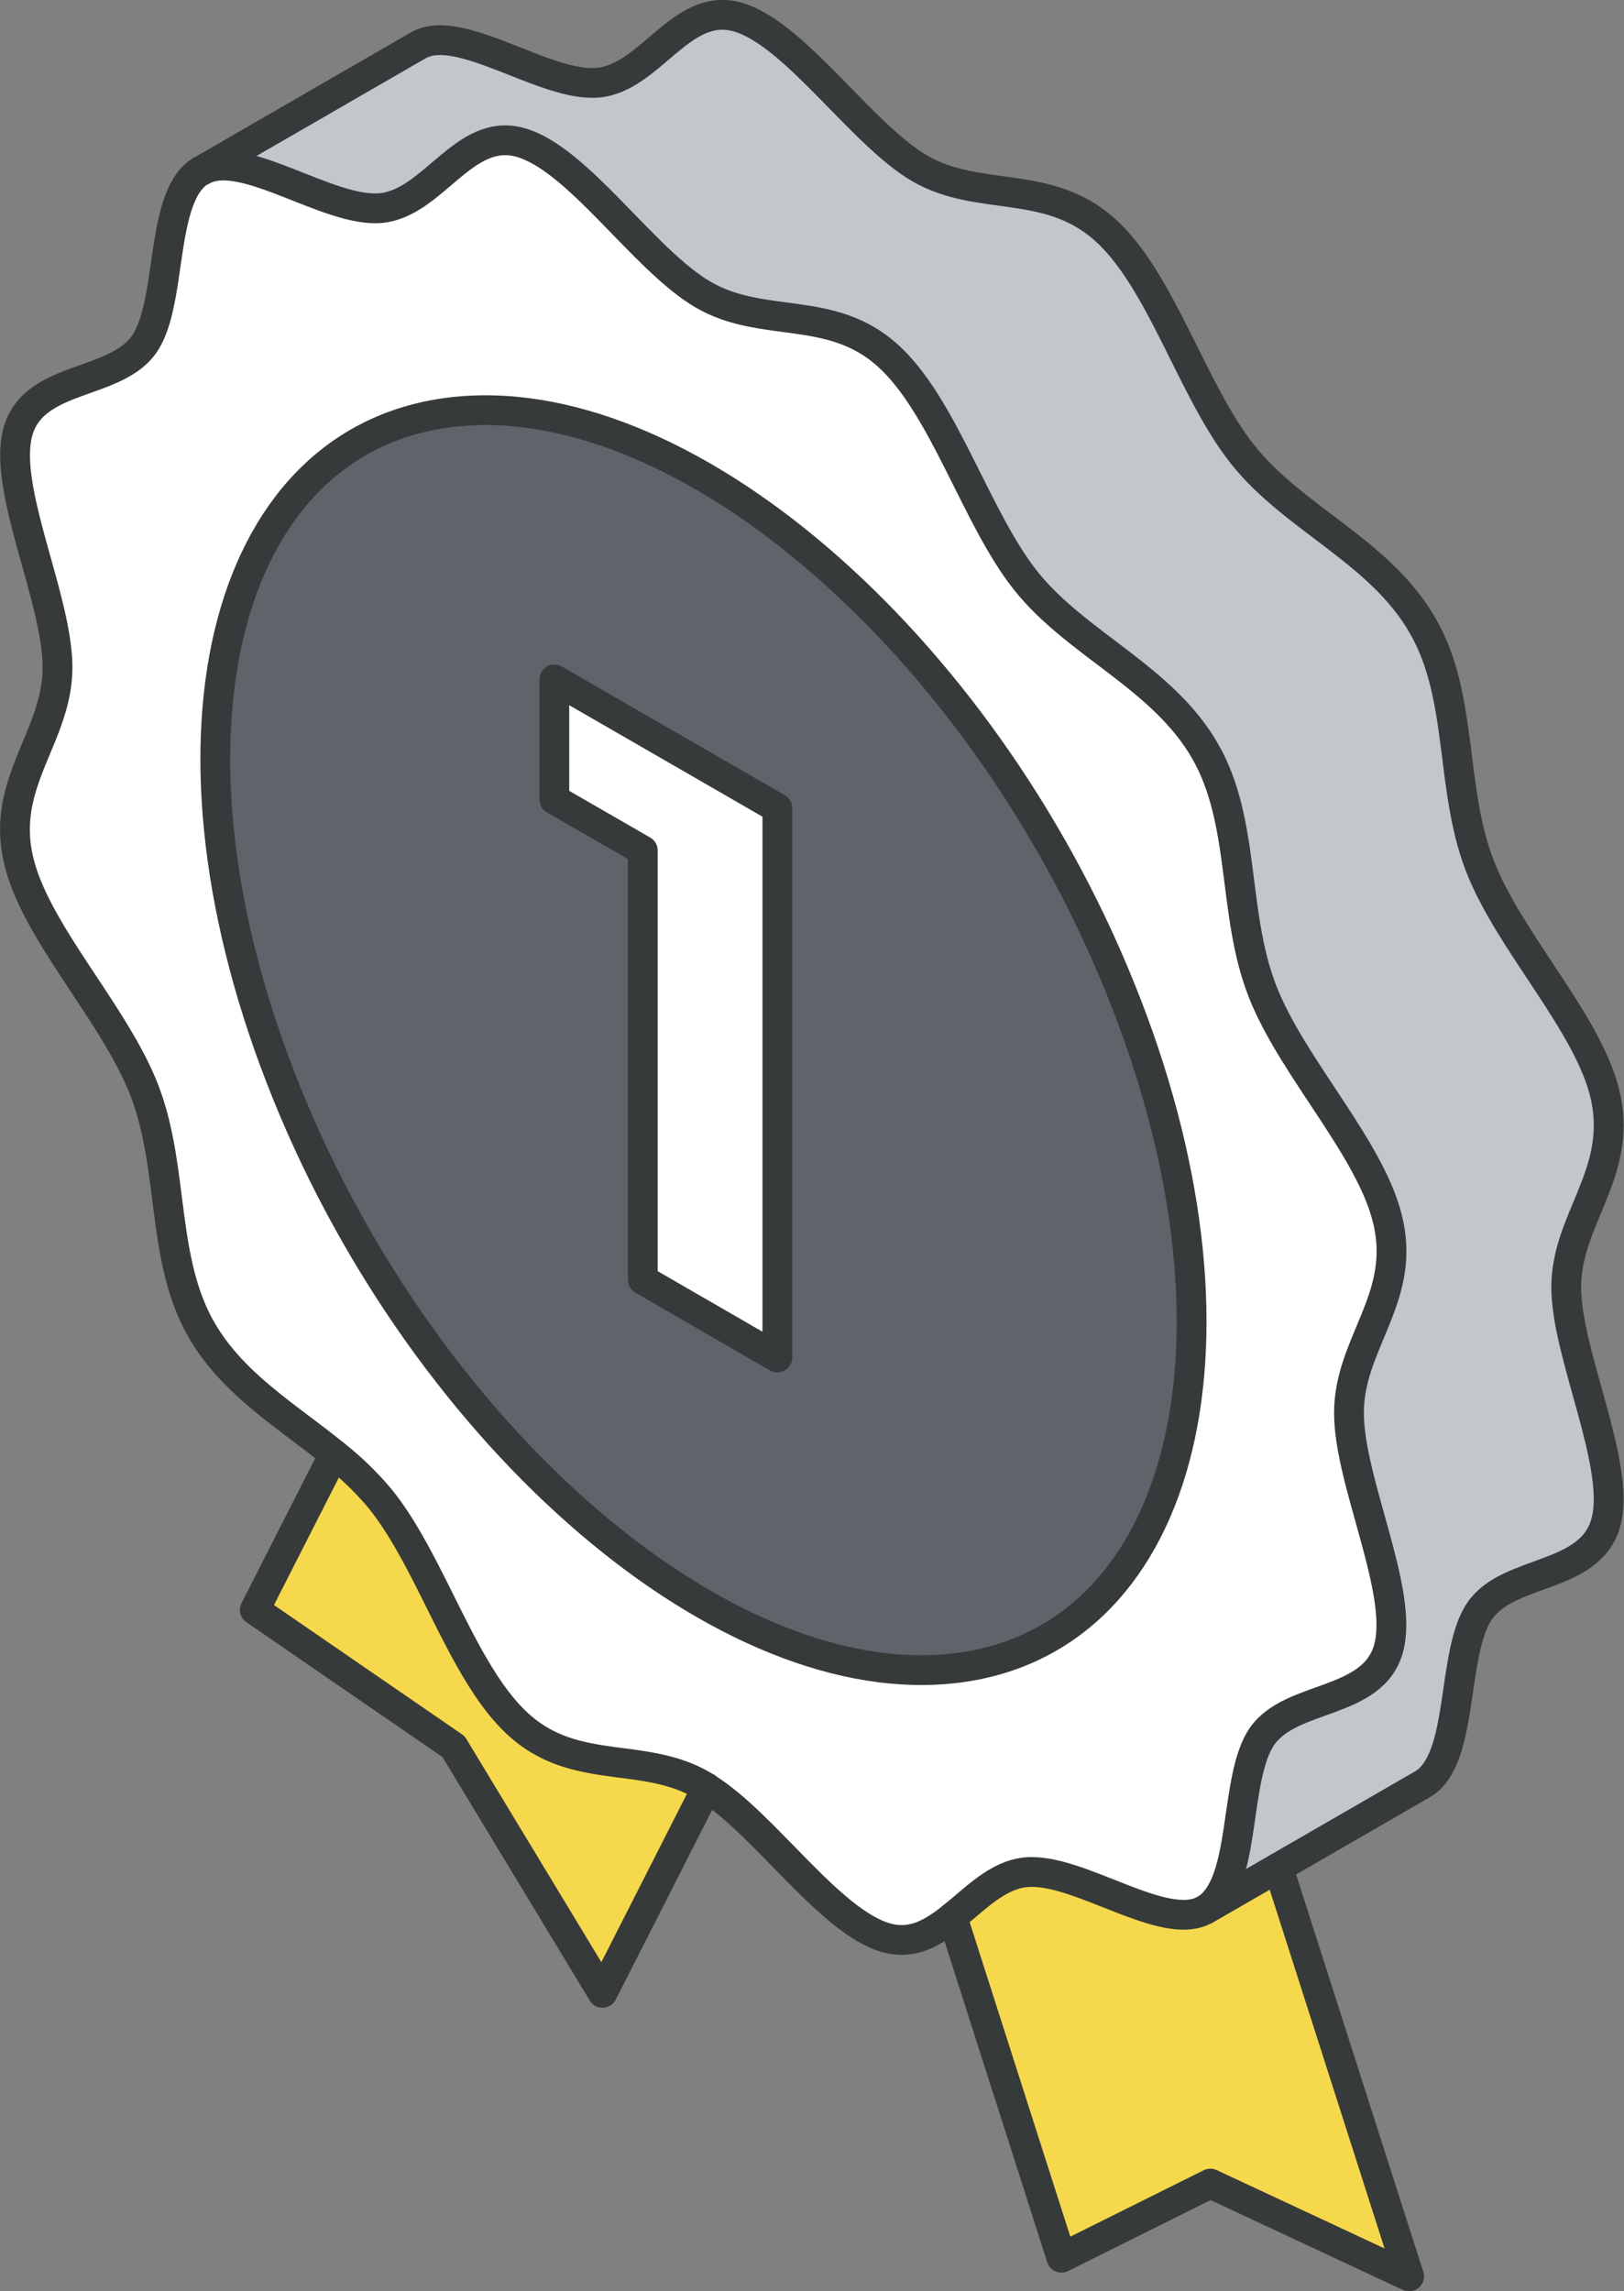 <svg xmlns="http://www.w3.org/2000/svg" viewBox="0 0 163.56 230.78"><rect x="0" y="0" width="163.56" height="230.78" fill="#808080" stroke="none"/><defs><style>.cls-1{fill:#c2c7cc;}.cls-2{fill:#f6d84c;}.cls-3{fill:#fff;}.cls-4{fill:#5f646b;}.cls-5{fill:none;stroke:#373a3a;stroke-linecap:round;stroke-linejoin:round;stroke-width:3px;}</style></defs><g id="Layer_2" data-name="Layer 2"><g id="icons_design" data-name="icons design"><g id="badge"><path class="cls-1" d="M161.78,110.64c1.57,7.64-4,12.24-4,19s5.55,17.94,4,23.68S152,158,149.05,162.22s-1.5,15-5.78,17.49L121.4,192.34c4.28-2.46,2.82-13.3,5.77-17.49s11.19-3.12,12.73-8.86-4-16.77-4-23.68,5.59-11.4,4-19c-1.51-7.38-9.69-15.66-12.74-23.54s-1.64-17-5.77-24.15c-4.26-7.4-12.92-10.73-18-17.08s-8.28-17.69-14-22.79-12.52-2.59-18.51-6.06S58.17,15.88,52.34,14.33c-5.64-1.52-8.72,6.15-14,6.63s-13.92-6.15-18-3.77L42.14,4.56C46.27,2.19,54.9,8.8,60.2,8.33s8.37-8.14,14-6.64C80,3.25,86.8,13.62,92.7,17s12.77,1,18.51,6.07,8.84,16.34,14,22.78S139,55.55,143.27,63C147.4,70.1,146,79.23,149,87.1S160.27,103.27,161.78,110.64Z"></path><path class="cls-2" d="M128.74,188.11l13.18,41.17-20-9.35-15,7.47-11-34.3c2.34-1.89,4.56-4.27,7.44-4.53,5.29-.47,13.92,6.15,18,3.77Z"></path><path class="cls-3" d="M139.91,123.27c1.57,7.64-4,12.24-4,19s5.54,17.94,4,23.68-9.74,4.59-12.73,8.86-1.49,15-5.77,17.49c-4.12,2.38-12.75-4.24-18-3.77-2.88.26-5.1,2.64-7.44,4.53-2,1.57-4,2.79-6.57,2.1-5.72-1.52-12.36-11.53-18.18-15.12h0l-.33-.19c-6-3.51-12.76-1-18.5-6.06s-8.83-16.35-14-22.79a30.62,30.62,0,0,0-4.68-4.56c-4.73-3.84-10.23-7.08-13.35-12.52-4.13-7.15-2.71-16.28-5.77-24.15S3.29,93.63,1.78,86.26c-1.57-7.64,4-12.24,4-19.05s-5.53-17.93-4-23.67S11.52,39,14.51,34.68s1.5-15,5.76-17.49h0c4.12-2.38,12.74,4.24,18,3.77s8.37-8.15,14-6.63c5.83,1.55,12.6,11.91,18.49,15.32s12.77,1,18.51,6.06,8.84,16.34,14,22.79,13.77,9.68,18,17.08c4.13,7.14,2.71,16.28,5.77,24.15S138.4,115.89,139.91,123.27ZM95.42,168.1c23.5-2.09,31.56-32.16,18-67.14S69.77,39.33,46.27,41.43s-31.57,32.15-18,67.14S71.9,170.2,95.42,168.1Z"></path><path class="cls-4" d="M113.41,101c13.57,35,5.51,65.05-18,67.14s-53.57-24.55-67.14-59.53-5.51-65,18-67.14S99.83,66,113.41,101ZM78.29,136.73V81.39l-22.46-13V80.52l8.91,5.14V128.9Z"></path><polygon class="cls-3" points="78.29 81.39 78.29 136.73 64.74 128.9 64.74 85.66 55.83 80.52 55.83 68.43 78.29 81.39"></polygon><path class="cls-2" d="M71.17,180.07h0L60.68,200.72l-15-24.8-20-13.77,8-15.68A30.62,30.62,0,0,1,38.32,151c5.19,6.44,8.28,17.69,14,22.79s12.55,2.55,18.5,6.06Z"></path><path class="cls-5" d="M71.17,180.08c5.82,3.59,12.46,13.6,18.18,15.12,2.57.69,4.6-.53,6.57-2.1,2.34-1.89,4.56-4.27,7.44-4.53,5.29-.47,13.92,6.15,18,3.77,4.28-2.46,2.82-13.3,5.77-17.49s11.19-3.12,12.73-8.86-4-16.77-4-23.68,5.59-11.4,4-19c-1.51-7.38-9.69-15.66-12.74-23.54s-1.64-17-5.77-24.15c-4.26-7.4-12.92-10.73-18-17.08s-8.28-17.69-14-22.79-12.52-2.59-18.51-6.06S58.17,15.88,52.34,14.33c-5.64-1.52-8.72,6.15-14,6.63s-13.92-6.15-18-3.77"></path><path class="cls-5" d="M20.27,17.19C16,19.67,17.45,30.48,14.51,34.68S3.32,37.78,1.79,43.54s4,16.77,4,23.67-5.58,11.41-4,19.05c1.51,7.37,9.69,15.66,12.74,23.54s1.64,17,5.77,24.15c3.12,5.44,8.62,8.68,13.35,12.52A30.62,30.62,0,0,1,38.32,151c5.19,6.44,8.28,17.69,14,22.79s12.55,2.55,18.5,6.06l.33.19"></path><path class="cls-5" d="M113.41,101C99.83,66,69.77,39.33,46.27,41.43s-31.57,32.15-18,67.14S71.9,170.2,95.42,168.1,127,135.94,113.41,101Z"></path><polyline class="cls-5" points="71.17 180.07 71.17 180.08 60.68 200.72 45.68 175.92 25.66 162.15 33.64 146.47"></polyline><polyline class="cls-5" points="95.92 193.09 106.9 227.4 121.9 219.93 141.92 229.28 128.74 188.11"></polyline><polygon class="cls-5" points="78.29 81.39 78.29 136.73 64.74 128.9 64.74 85.66 55.83 80.52 55.83 68.43 78.29 81.39"></polygon><path class="cls-5" d="M20.27,17.19h0L42.14,4.56C46.27,2.19,54.9,8.8,60.2,8.33s8.37-8.14,14-6.64C80,3.25,86.8,13.62,92.7,17s12.77,1,18.51,6.07,8.84,16.34,14,22.78S139,55.55,143.27,63C147.4,70.1,146,79.23,149,87.1s11.23,16.17,12.74,23.54c1.57,7.64-4,12.24-4,19s5.55,17.94,4,23.68S152,158,149.05,162.22s-1.5,15-5.78,17.49L121.4,192.34"></path></g></g></g></svg>